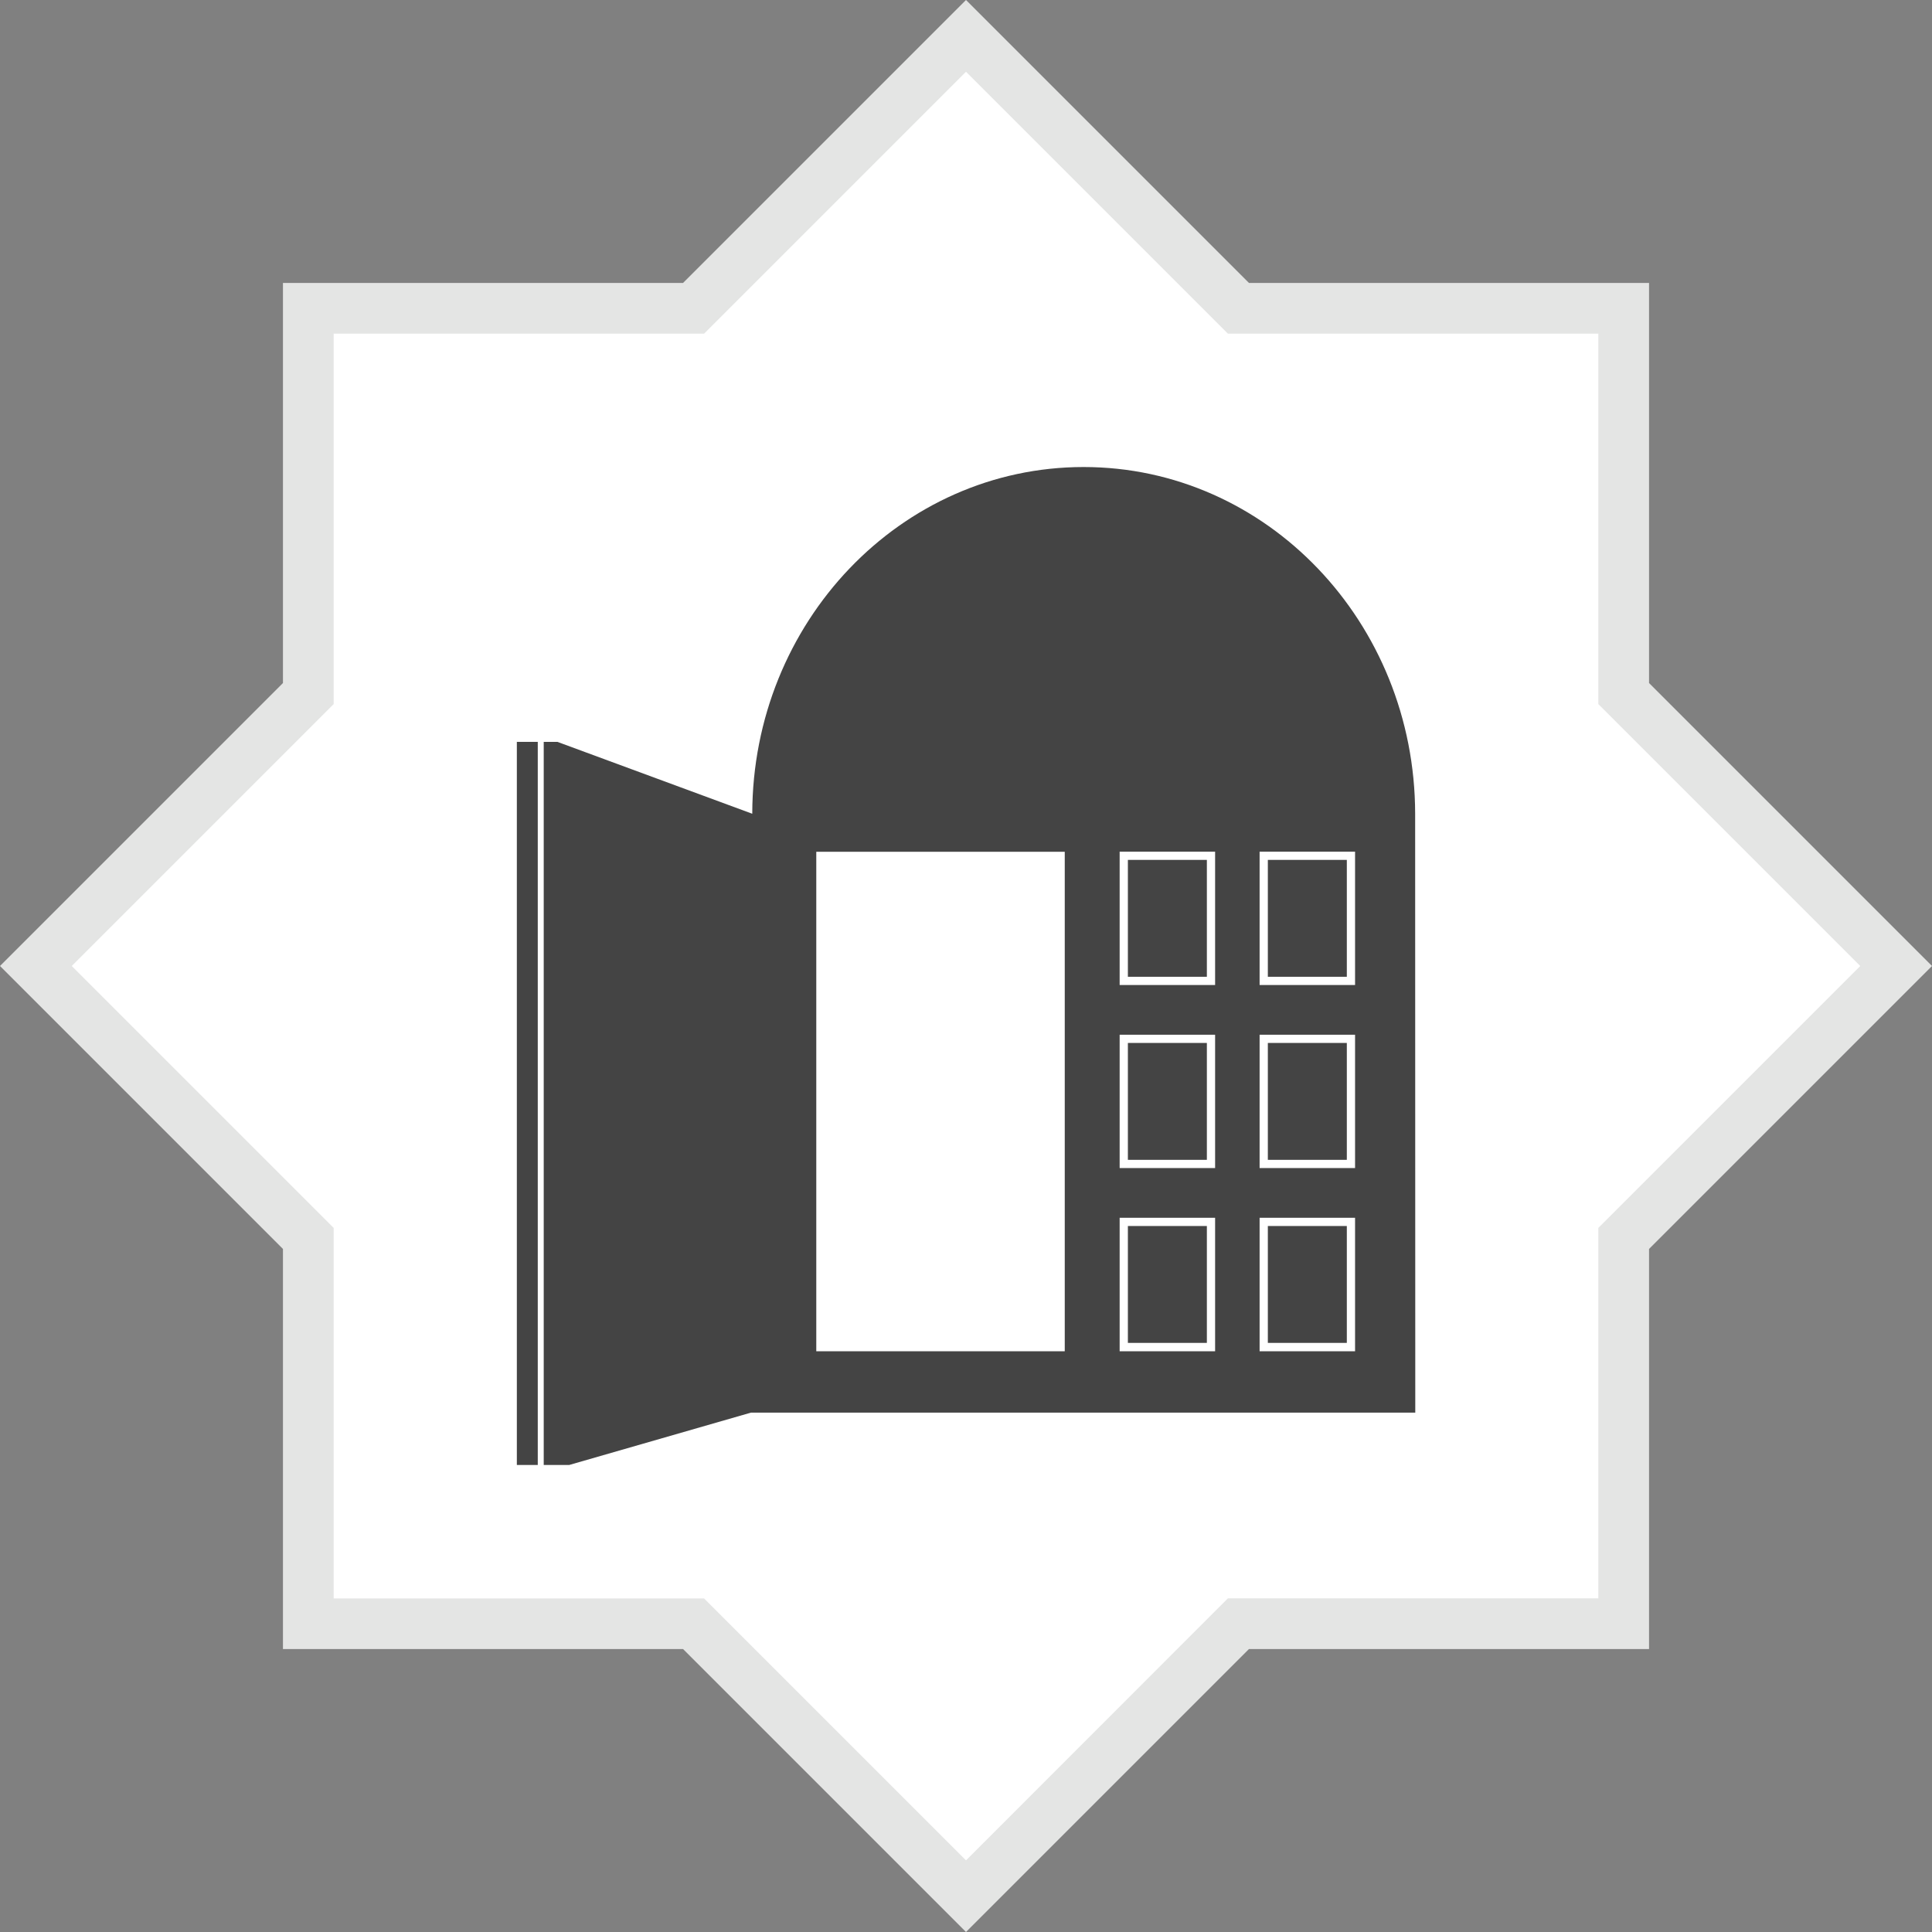 <?xml version="1.0" encoding="utf-8"?>
<!-- Generator: Adobe Illustrator 25.0.1, SVG Export Plug-In . SVG Version: 6.00 Build 0)  -->
<svg version="1.1" id="Calque_1" xmlns="http://www.w3.org/2000/svg" xmlns:xlink="http://www.w3.org/1999/xlink" x="0px" y="0px"
	 viewBox="0 0 152.4 152.4" style="enable-background:new 0 0 152.4 152.4;" xml:space="preserve">
<rect x="0" y="0" width="152.4" height="152.4" fill="#808080" stroke="none"/>
<style type="text/css">
	.st0{fill:#FFFFFF;}
	.st1{fill:#E4E5E4;}
	.st2{fill:#444444;}
</style>
<g>
	<g>
		<polygon class="st0" points="54.71,128.08 24.32,128.08 24.32,97.69 2.83,76.2 24.32,54.71 24.32,24.32 54.71,24.32 76.2,2.83 
			97.69,24.32 128.08,24.32 128.08,54.71 149.57,76.2 128.08,97.69 128.08,128.08 97.69,128.08 76.2,149.57 		"/>
		<path class="st1" d="M76.2,5.66l19.49,19.49l1.17,1.17h1.66h27.56v27.56v1.66l1.17,1.17l19.49,19.49l-19.49,19.49l-1.17,1.17v1.66
			v27.56H98.52h-1.66l-1.17,1.17L76.2,146.75l-19.49-19.49l-1.17-1.17h-1.66H26.32V98.52v-1.66l-1.17-1.17L5.66,76.2l19.49-19.49
			l1.17-1.17v-1.66V26.32h27.56h1.66l1.17-1.17L76.2,5.66 M76.2,0L53.88,22.32H22.32v31.56L0,76.2l22.32,22.32v31.56h31.56
			L76.2,152.4l22.32-22.32h31.56V98.52L152.4,76.2l-22.32-22.32V22.32H98.52L76.2,0L76.2,0z"/>
	</g>
	<g>
		<rect x="88.97" y="82.27" class="st2" width="6.23" height="9.22"/>
		<rect x="88.97" y="67.83" class="st2" width="6.23" height="9.22"/>
		<rect x="88.97" y="96.71" class="st2" width="6.23" height="9.22"/>
		<rect x="100.01" y="96.71" class="st2" width="6.23" height="9.22"/>
		<rect x="100.01" y="82.27" class="st2" width="6.23" height="9.22"/>
		<path class="st2" d="M111.63,64.19c-0.02-15.11-11.72-27.35-26.15-27.35S59.36,49.08,59.34,64.19l-15.37-5.67h-1.08v57.04h2.01
			l14.34-4.13h52.4L111.63,64.19L111.63,64.19z M83.99,106.59h-19.6v-39.4h19.6V106.59z M95.85,106.59h-7.53V96.06h7.53V106.59z
			 M95.85,92.14h-7.53V81.62h7.53V92.14z M95.85,77.7h-7.53V67.18h7.53V77.7z M106.89,106.59h-7.53V96.06h7.53V106.59z
			 M106.89,92.14h-7.53V81.62h7.53V92.14z M106.89,77.7h-7.53V67.18h7.53V77.7z"/>
		<rect x="100.01" y="67.83" class="st2" width="6.23" height="9.22"/>
		<polygon class="st2" points="40.77,115.56 42.32,115.56 42.42,115.56 42.42,58.52 40.77,58.52 		"/>
	</g>
</g>
</svg>
